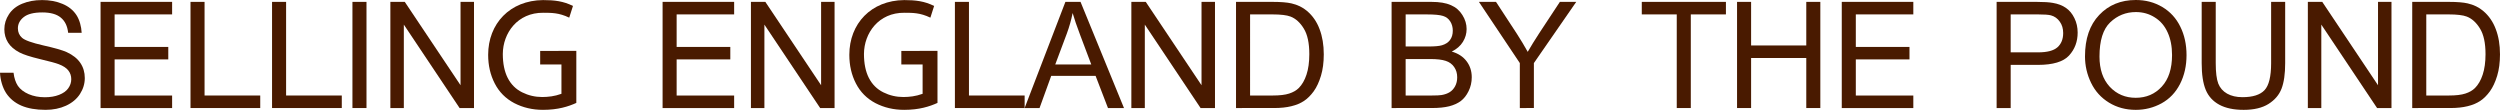 <?xml version="1.0" encoding="UTF-8" standalone="no"?>
<!-- Created with Inkscape (http://www.inkscape.org/) -->

<svg
   width="264.583mm"
   height="11.627mm"
   viewBox="0 0 264.583 11.627"
   version="1.1"
   id="svg5"
   inkscape:version="1.1.1 (3bf5ae0d25, 2021-09-20)"
   sodipodi:docname="FRZEF - Copie.svg"
   xmlns:inkscape="http://www.inkscape.org/namespaces/inkscape"
   xmlns:sodipodi="http://sodipodi.sourceforge.net/DTD/sodipodi-0.dtd"
   xmlns="http://www.w3.org/2000/svg"
   xmlns:svg="http://www.w3.org/2000/svg">
  <sodipodi:namedview
     id="namedview7"
     pagecolor="#ffffff"
     bordercolor="#666666"
     borderopacity="1.0"
     inkscape:pageshadow="2"
     inkscape:pageopacity="0.0"
     inkscape:pagecheckerboard="0"
     inkscape:document-units="mm"
     showgrid="false"
     inkscape:zoom="2.5620932"
     inkscape:cx="630.92944"
     inkscape:cy="-22.052282"
     inkscape:window-width="1920"
     inkscape:window-height="991"
     inkscape:window-x="-9"
     inkscape:window-y="-9"
     inkscape:window-maximized="1"
     inkscape:current-layer="layer1" />
  <defs
     id="defs2" />
  <g
     inkscape:label="Calque 1"
     inkscape:groupmode="layer"
     id="layer1"
     transform="translate(-932.652,136.618)">
    <path
       id="path8265-3-6"
       style="font-size:26.794px;line-height:1.25;font-family:Arial;-inkscape-font-specification:Arial;letter-spacing:-1.262px;opacity:1;fill:#491a00;fill-opacity:1;stroke-width:0.841"
       d="m 937.066,-136.61 c -0.756,0 -1.443,0.128 -2.061,0.383 -0.618,0.255 -1.088,0.631 -1.41,1.127 -0.322,0.49 -0.483,1.019 -0.483,1.586 0,0.516 0.13,0.983 0.391,1.402 0.266,0.414 0.666,0.761 1.203,1.042 0.414,0.22 1.137,0.455 2.169,0.705 1.032,0.245 1.699,0.426 2,0.544 0.47,0.179 0.807,0.401 1.012,0.667 0.204,0.26 0.306,0.567 0.306,0.92 0,0.347 -0.107,0.669 -0.322,0.966 -0.209,0.291 -0.531,0.521 -0.966,0.69 -0.434,0.169 -0.935,0.253 -1.502,0.253 -0.639,0 -1.213,-0.11 -1.724,-0.33 -0.511,-0.225 -0.889,-0.516 -1.134,-0.874 -0.24,-0.363 -0.393,-0.825 -0.46,-1.387 h -1.432 c 0.03,0.738 0.264,1.562 0.643,2.146 0.393,0.593 0.933,1.037 1.617,1.333 0.69,0.296 1.543,0.445 2.56,0.445 0.802,0 1.522,-0.146 2.161,-0.437 0.644,-0.296 1.137,-0.708 1.479,-1.234 0.342,-0.531 0.513,-1.096 0.513,-1.694 0,-0.603 -0.156,-1.134 -0.467,-1.594 -0.312,-0.465 -0.794,-0.848 -1.448,-1.15 -0.45,-0.204 -1.28,-0.442 -2.491,-0.713 -1.206,-0.276 -1.951,-0.544 -2.238,-0.805 -0.291,-0.26 -0.437,-0.593 -0.437,-0.996 0,-0.465 0.204,-0.861 0.613,-1.188 0.414,-0.332 1.07,-0.498 1.97,-0.498 0.863,0 1.514,0.181 1.954,0.544 0.445,0.363 0.705,0.899 0.782,1.609 h 1.43 c -0.03,-0.648 -0.222,-1.368 -0.556,-1.878 -0.342,-0.521 -0.833,-0.915 -1.471,-1.18 -0.634,-0.271 -1.367,-0.406 -2.199,-0.406 z" />
    <path
       id="path8257-3"
       style="font-size:26.794px;line-height:1.25;font-family:Arial;-inkscape-font-specification:Arial;letter-spacing:-1.262px;opacity:1;fill:#491a00;fill-opacity:1;stroke-width:0.851"
       d="m 990.129,-136.61 c -3.506,0.03 -5.814,2.494 -5.814,5.794 0,1.117 0.232,2.127 0.698,3.032 0.465,0.905 1.153,1.597 2.062,2.078 0.915,0.476 1.931,0.713 3.048,0.713 1.595,0 2.683,-0.353 3.523,-0.734 v -5.507 l -3.826,0.006 v 1.431 h 2.252 v 3.107 c -0.746,0.27 -1.401,0.335 -2.034,0.34 -0.75,0 -1.458,-0.165 -2.125,-0.496 -0.667,-0.331 -1.176,-0.837 -1.527,-1.52 -0.346,-0.682 -0.52,-1.53 -0.52,-2.543 0.01,-2.204 1.552,-4.385 4.286,-4.358 0.87,0.006 1.647,-0.01 2.744,0.517 l 0.395,-1.235 c -0.993,-0.512 -1.985,-0.625 -3.162,-0.625 z"
       sodipodi:nodetypes="csscscccccccsccccccc" />
    <path
       id="path8263-9"
       style="font-size:26.794px;line-height:1.25;font-family:Arial;-inkscape-font-specification:Arial;letter-spacing:-1.262px;opacity:1;fill:#491a00;fill-opacity:1;stroke-width:0.841"
       d="m 943.295,-136.419 v 11.235 h 7.573 v -1.326 h -6.086 v -3.824 h 5.68 v -1.318 h -5.68 v -3.441 h 6.086 v -1.326 z"
       sodipodi:nodetypes="ccccccccccccc" />
    <path
       id="path8263-9-9"
       style="font-size:26.794px;line-height:1.25;font-family:Arial;-inkscape-font-specification:Arial;letter-spacing:-1.262px;opacity:1;fill:#491a00;fill-opacity:1;stroke-width:0.841"
       d="m 1002.776,-136.419 v 11.235 h 7.573 v -1.326 h -6.086 v -3.824 h 5.68 v -1.318 h -5.68 v -3.441 h 6.086 v -1.326 z"
       sodipodi:nodetypes="ccccccccccccc" />
    <path
       d="m 952.814,-125.184 v -11.235 h 1.487 v 9.909 h 5.893 v 1.326 z"
       id="path17004"
       style="font-size:19.155px;line-height:1.25;font-family:Arial;-inkscape-font-specification:Arial;letter-spacing:-0.479px;opacity:1;fill:#491a00;fill-opacity:1;stroke-width:0.841"
       sodipodi:nodetypes="ccccccc" />
    <path
       d="m 961.444,-125.184 v -11.235 h 1.487 v 9.909 h 5.893 v 1.326 z"
       id="path17004-9"
       style="font-size:19.155px;line-height:1.25;font-family:Arial;-inkscape-font-specification:Arial;letter-spacing:-0.479px;opacity:1;fill:#491a00;fill-opacity:1;stroke-width:0.841"
       sodipodi:nodetypes="ccccccc" />
    <path
       d="m 969.952,-125.184 v -11.235 h 1.487 v 11.235 z"
       id="path17008"
       style="font-size:19.155px;line-height:1.25;font-family:Arial;-inkscape-font-specification:Arial;letter-spacing:-0.479px;opacity:1;fill:#491a00;fill-opacity:1;stroke-width:0.841" />
    <path
       d="m 973.966,-125.184 v -11.235 h 1.525 l 5.901,8.821 v -8.821 h 1.425 v 11.235 h -1.525 l -5.901,-8.829 v 8.829 z"
       id="path17010"
       style="font-size:19.155px;line-height:1.25;font-family:Arial;-inkscape-font-specification:Arial;letter-spacing:-0.479px;opacity:1;fill:#491a00;fill-opacity:1;stroke-width:0.841" />
    <path
       d="m 1012.126,-125.184 v -11.235 h 1.525 l 5.901,8.821 v -8.821 h 1.425 v 11.235 h -1.525 l -5.901,-8.828 v 8.828 z"
       id="path17016"
       style="font-size:19.155px;line-height:1.25;font-family:Arial;-inkscape-font-specification:Arial;letter-spacing:-0.479px;opacity:1;fill:#491a00;fill-opacity:1;stroke-width:0.841" />
    <path
       d="m 1041.092,-125.184 4.315,-11.235 h 1.602 l 4.598,11.235 h -1.694 l -1.31,-3.403 h -4.698 l -1.234,3.403 z m 3.242,-4.614 h 3.809 l -1.173,-3.111 q -0.537,-1.418 -0.797,-2.33 -0.215,1.081 -0.605,2.146 z"
       id="path17022"
       style="font-size:19.155px;line-height:1.25;font-family:Arial;-inkscape-font-specification:Arial;letter-spacing:-0.479px;opacity:1;fill:#491a00;fill-opacity:1;stroke-width:0.841" />
    <path
       d="m 1052.387,-125.184 v -11.235 h 1.525 l 5.901,8.821 v -8.821 h 1.425 v 11.235 h -1.525 l -5.901,-8.829 v 8.829 z"
       id="path17024"
       style="font-size:19.155px;line-height:1.25;font-family:Arial;-inkscape-font-specification:Arial;letter-spacing:-0.479px;opacity:1;fill:#491a00;fill-opacity:1;stroke-width:0.841" />
    <path
       d="m 1063.464,-125.184 v -11.235 h 3.87 q 1.31,0 2,0.161 0.966,0.222 1.648,0.805 0.889,0.751 1.326,1.923 0.444,1.165 0.444,2.667 0,1.28 -0.299,2.268 -0.299,0.989 -0.766,1.64 -0.468,0.644 -1.027,1.019 -0.552,0.368 -1.341,0.559 -0.782,0.192 -1.801,0.192 z m 1.487,-1.326 h 2.399 q 1.111,0 1.74,-0.207 0.636,-0.207 1.012,-0.582 0.529,-0.529 0.82,-1.418 0.299,-0.897 0.299,-2.169 0,-1.763 -0.582,-2.705 -0.575,-0.95 -1.402,-1.272 -0.598,-0.23 -1.924,-0.23 h -2.36 z"
       id="path17026"
       style="font-size:19.155px;line-height:1.25;font-family:Arial;-inkscape-font-specification:Arial;letter-spacing:-0.479px;opacity:1;fill:#491a00;fill-opacity:1;stroke-width:0.841" />
    <path
       d="m 1079.929,-125.184 v -11.235 h 4.215 q 1.288,0 2.062,0.345 0.782,0.337 1.218,1.05 0.444,0.705 0.444,1.479 0,0.72 -0.391,1.356 -0.391,0.636 -1.18,1.027 1.019,0.299 1.563,1.019 0.552,0.72 0.552,1.701 0,0.789 -0.337,1.471 -0.33,0.674 -0.82,1.042 -0.49,0.368 -1.234,0.559 -0.736,0.184 -1.809,0.184 z m 1.487,-6.514 h 2.429 q 0.989,0 1.418,-0.13 0.567,-0.169 0.851,-0.559 0.291,-0.391 0.291,-0.981 0,-0.559 -0.268,-0.981 -0.268,-0.429 -0.766,-0.582 -0.498,-0.161 -1.709,-0.161 h -2.245 z m 0,5.188 h 2.797 q 0.72,0 1.012,-0.05 0.513,-0.09 0.858,-0.307 0.345,-0.215 0.567,-0.621 0.222,-0.414 0.222,-0.95 0,-0.628 -0.322,-1.088 -0.322,-0.467 -0.897,-0.651 -0.567,-0.192 -1.64,-0.192 h -2.598 z"
       id="path17028"
       style="font-size:19.155px;line-height:1.25;font-family:Arial;-inkscape-font-specification:Arial;letter-spacing:-0.479px;opacity:1;fill:#491a00;fill-opacity:1;stroke-width:0.841" />
    <path
       d="m 1093.5,-125.184 v -4.759 l -4.33,-6.476 h 1.809 l 2.215,3.387 q 0.613,0.95 1.142,1.901 0.506,-0.881 1.226,-1.985 l 2.177,-3.303 h 1.732 l -4.483,6.476 v 4.759 z"
       id="path17030"
       style="font-size:19.155px;line-height:1.25;font-family:Arial;-inkscape-font-specification:Arial;letter-spacing:-0.479px;opacity:1;fill:#491a00;fill-opacity:1;stroke-width:0.841" />
    <path
       d="m 1110.108,-125.184 v -9.909 h -3.701 v -1.326 h 8.905 v 1.326 h -3.717 v 9.909 z"
       id="path17032"
       style="font-size:19.155px;line-height:1.25;font-family:Arial;-inkscape-font-specification:Arial;letter-spacing:-0.479px;opacity:1;fill:#491a00;fill-opacity:1;stroke-width:0.841" />
    <path
       d="m 1116.49,-125.184 v -11.235 h 1.487 v 4.613 h 5.84 v -4.613 h 1.487 v 11.235 h -1.487 v -5.296 h -5.84 v 5.296 z"
       id="path17034"
       style="font-size:19.155px;line-height:1.25;font-family:Arial;-inkscape-font-specification:Arial;letter-spacing:-0.479px;opacity:1;fill:#491a00;fill-opacity:1;stroke-width:0.841" />
    <path
       d="m 1143.961,-125.184 v -11.235 h 4.238 q 1.119,0 1.709,0.107 0.828,0.138 1.387,0.529 0.559,0.383 0.897,1.081 0.345,0.697 0.345,1.533 0,1.433 -0.912,2.429 -0.912,0.989 -3.295,0.989 h -2.881 v 4.568 z m 1.487,-5.893 h 2.905 q 1.441,0 2.046,-0.536 0.606,-0.537 0.606,-1.51 0,-0.705 -0.36,-1.203 -0.353,-0.506 -0.935,-0.667 -0.376,-0.1 -1.387,-0.1 h -2.874 z"
       id="path17038"
       style="font-size:19.155px;line-height:1.25;font-family:Arial;-inkscape-font-specification:Arial;letter-spacing:-0.479px;opacity:1;fill:#491a00;fill-opacity:1;stroke-width:0.841" />
    <path
       d="m 1153.315,-130.656 q 0,-2.797 1.502,-4.376 1.502,-1.586 3.878,-1.586 1.556,0 2.805,0.743 1.249,0.743 1.901,2.077 0.659,1.326 0.659,3.012 0,1.709 -0.69,3.058 -0.69,1.349 -1.954,2.046 -1.265,0.69 -2.728,0.69 -1.586,0 -2.836,-0.766 -1.249,-0.766 -1.893,-2.092 -0.644,-1.326 -0.644,-2.805 z m 1.533,0.02 q 0,2.031 1.088,3.203 1.096,1.165 2.744,1.165 1.678,0 2.759,-1.18 1.088,-1.18 1.088,-3.349 0,-1.372 -0.467,-2.391 -0.46,-1.027 -1.357,-1.586 -0.889,-0.567 -2,-0.567 -1.579,0 -2.721,1.088 -1.134,1.081 -1.134,3.617 z"
       id="path17040"
       style="font-size:19.155px;line-height:1.25;font-family:Arial;-inkscape-font-specification:Arial;letter-spacing:-0.479px;opacity:1;fill:#491a00;fill-opacity:1;stroke-width:0.841" />
    <path
       d="m 1173.012,-136.419 h 1.487 v 6.491 q 0,1.694 -0.383,2.69 -0.383,0.996 -1.387,1.625 -0.996,0.621 -2.621,0.621 -1.579,0 -2.583,-0.544 -1.004,-0.544 -1.433,-1.571 -0.429,-1.035 -0.429,-2.82 v -6.491 h 1.487 v 6.483 q 0,1.464 0.268,2.161 0.276,0.69 0.935,1.065 0.667,0.375 1.625,0.375 1.64,0 2.337,-0.743 0.697,-0.743 0.697,-2.858 z"
       id="path17042"
       style="font-size:19.155px;line-height:1.25;font-family:Arial;-inkscape-font-specification:Arial;letter-spacing:-0.479px;opacity:1;fill:#491a00;fill-opacity:1;stroke-width:0.841" />
    <path
       d="m 1176.899,-125.184 v -11.235 h 1.525 l 5.901,8.821 v -8.821 h 1.425 v 11.235 h -1.525 l -5.901,-8.829 v 8.829 z"
       id="path17044"
       style="font-size:19.155px;line-height:1.25;font-family:Arial;-inkscape-font-specification:Arial;letter-spacing:-0.479px;opacity:1;fill:#491a00;fill-opacity:1;stroke-width:0.841" />
    <path
       d="m 1187.946,-125.184 v -11.235 h 3.87 q 1.31,0 2,0.161 0.966,0.222 1.648,0.805 0.889,0.751 1.326,1.923 0.445,1.165 0.445,2.667 0,1.28 -0.299,2.268 -0.299,0.989 -0.766,1.64 -0.467,0.644 -1.027,1.019 -0.552,0.368 -1.341,0.559 -0.782,0.192 -1.801,0.192 z m 1.487,-1.326 h 2.399 q 1.111,0 1.74,-0.207 0.636,-0.207 1.012,-0.582 0.529,-0.529 0.82,-1.418 0.299,-0.897 0.299,-2.169 0,-1.763 -0.583,-2.705 -0.575,-0.95 -1.402,-1.272 -0.598,-0.23 -1.924,-0.23 h -2.36 z"
       id="path17046"
       style="font-size:19.155px;line-height:1.25;font-family:Arial;-inkscape-font-specification:Arial;letter-spacing:-0.479px;opacity:1;fill:#491a00;fill-opacity:1;stroke-width:0.841" />
    <path
       id="path18364"
       style="font-size:26.794px;line-height:1.25;font-family:Arial;-inkscape-font-specification:Arial;letter-spacing:-1.262px;opacity:1;fill:#491a00;fill-opacity:1;stroke-width:0.851"
       d="m 1028.353,-136.61 c -3.506,0.03 -5.814,2.494 -5.814,5.794 0,1.117 0.232,2.127 0.698,3.032 0.465,0.905 1.153,1.597 2.062,2.078 0.915,0.476 1.931,0.713 3.047,0.713 1.595,0 2.683,-0.353 3.523,-0.734 v -5.507 l -3.826,0.006 v 1.431 h 2.252 v 3.107 c -0.746,0.27 -1.401,0.335 -2.034,0.34 -0.75,0 -1.458,-0.165 -2.125,-0.496 -0.667,-0.331 -1.176,-0.837 -1.528,-1.52 -0.346,-0.682 -0.52,-1.53 -0.52,-2.543 0.01,-2.204 1.552,-4.385 4.286,-4.358 0.87,0.006 1.647,-0.01 2.744,0.517 l 0.395,-1.235 c -0.993,-0.512 -1.985,-0.625 -3.162,-0.625 z"
       sodipodi:nodetypes="csscscccccccsccccccc" />
    <path
       d="m 1033.713,-125.184 v -11.235 h 1.487 v 9.909 h 5.893 v 1.326 z"
       id="path18366"
       style="font-size:19.155px;line-height:1.25;font-family:Arial;-inkscape-font-specification:Arial;letter-spacing:-0.479px;opacity:1;fill:#491a00;fill-opacity:1;stroke-width:0.841"
       sodipodi:nodetypes="ccccccc" />
    <path
       id="path18448"
       style="font-size:26.794px;line-height:1.25;font-family:Arial;-inkscape-font-specification:Arial;letter-spacing:-1.262px;opacity:1;fill:#491a00;fill-opacity:1;stroke-width:0.841"
       d="m 1127.572,-136.419 v 11.235 h 7.573 v -1.326 h -6.086 v -3.824 h 5.68 v -1.318 h -5.68 v -3.441 h 6.086 v -1.326 z"
       sodipodi:nodetypes="ccccccccccccc" />
  </g>
</svg>
